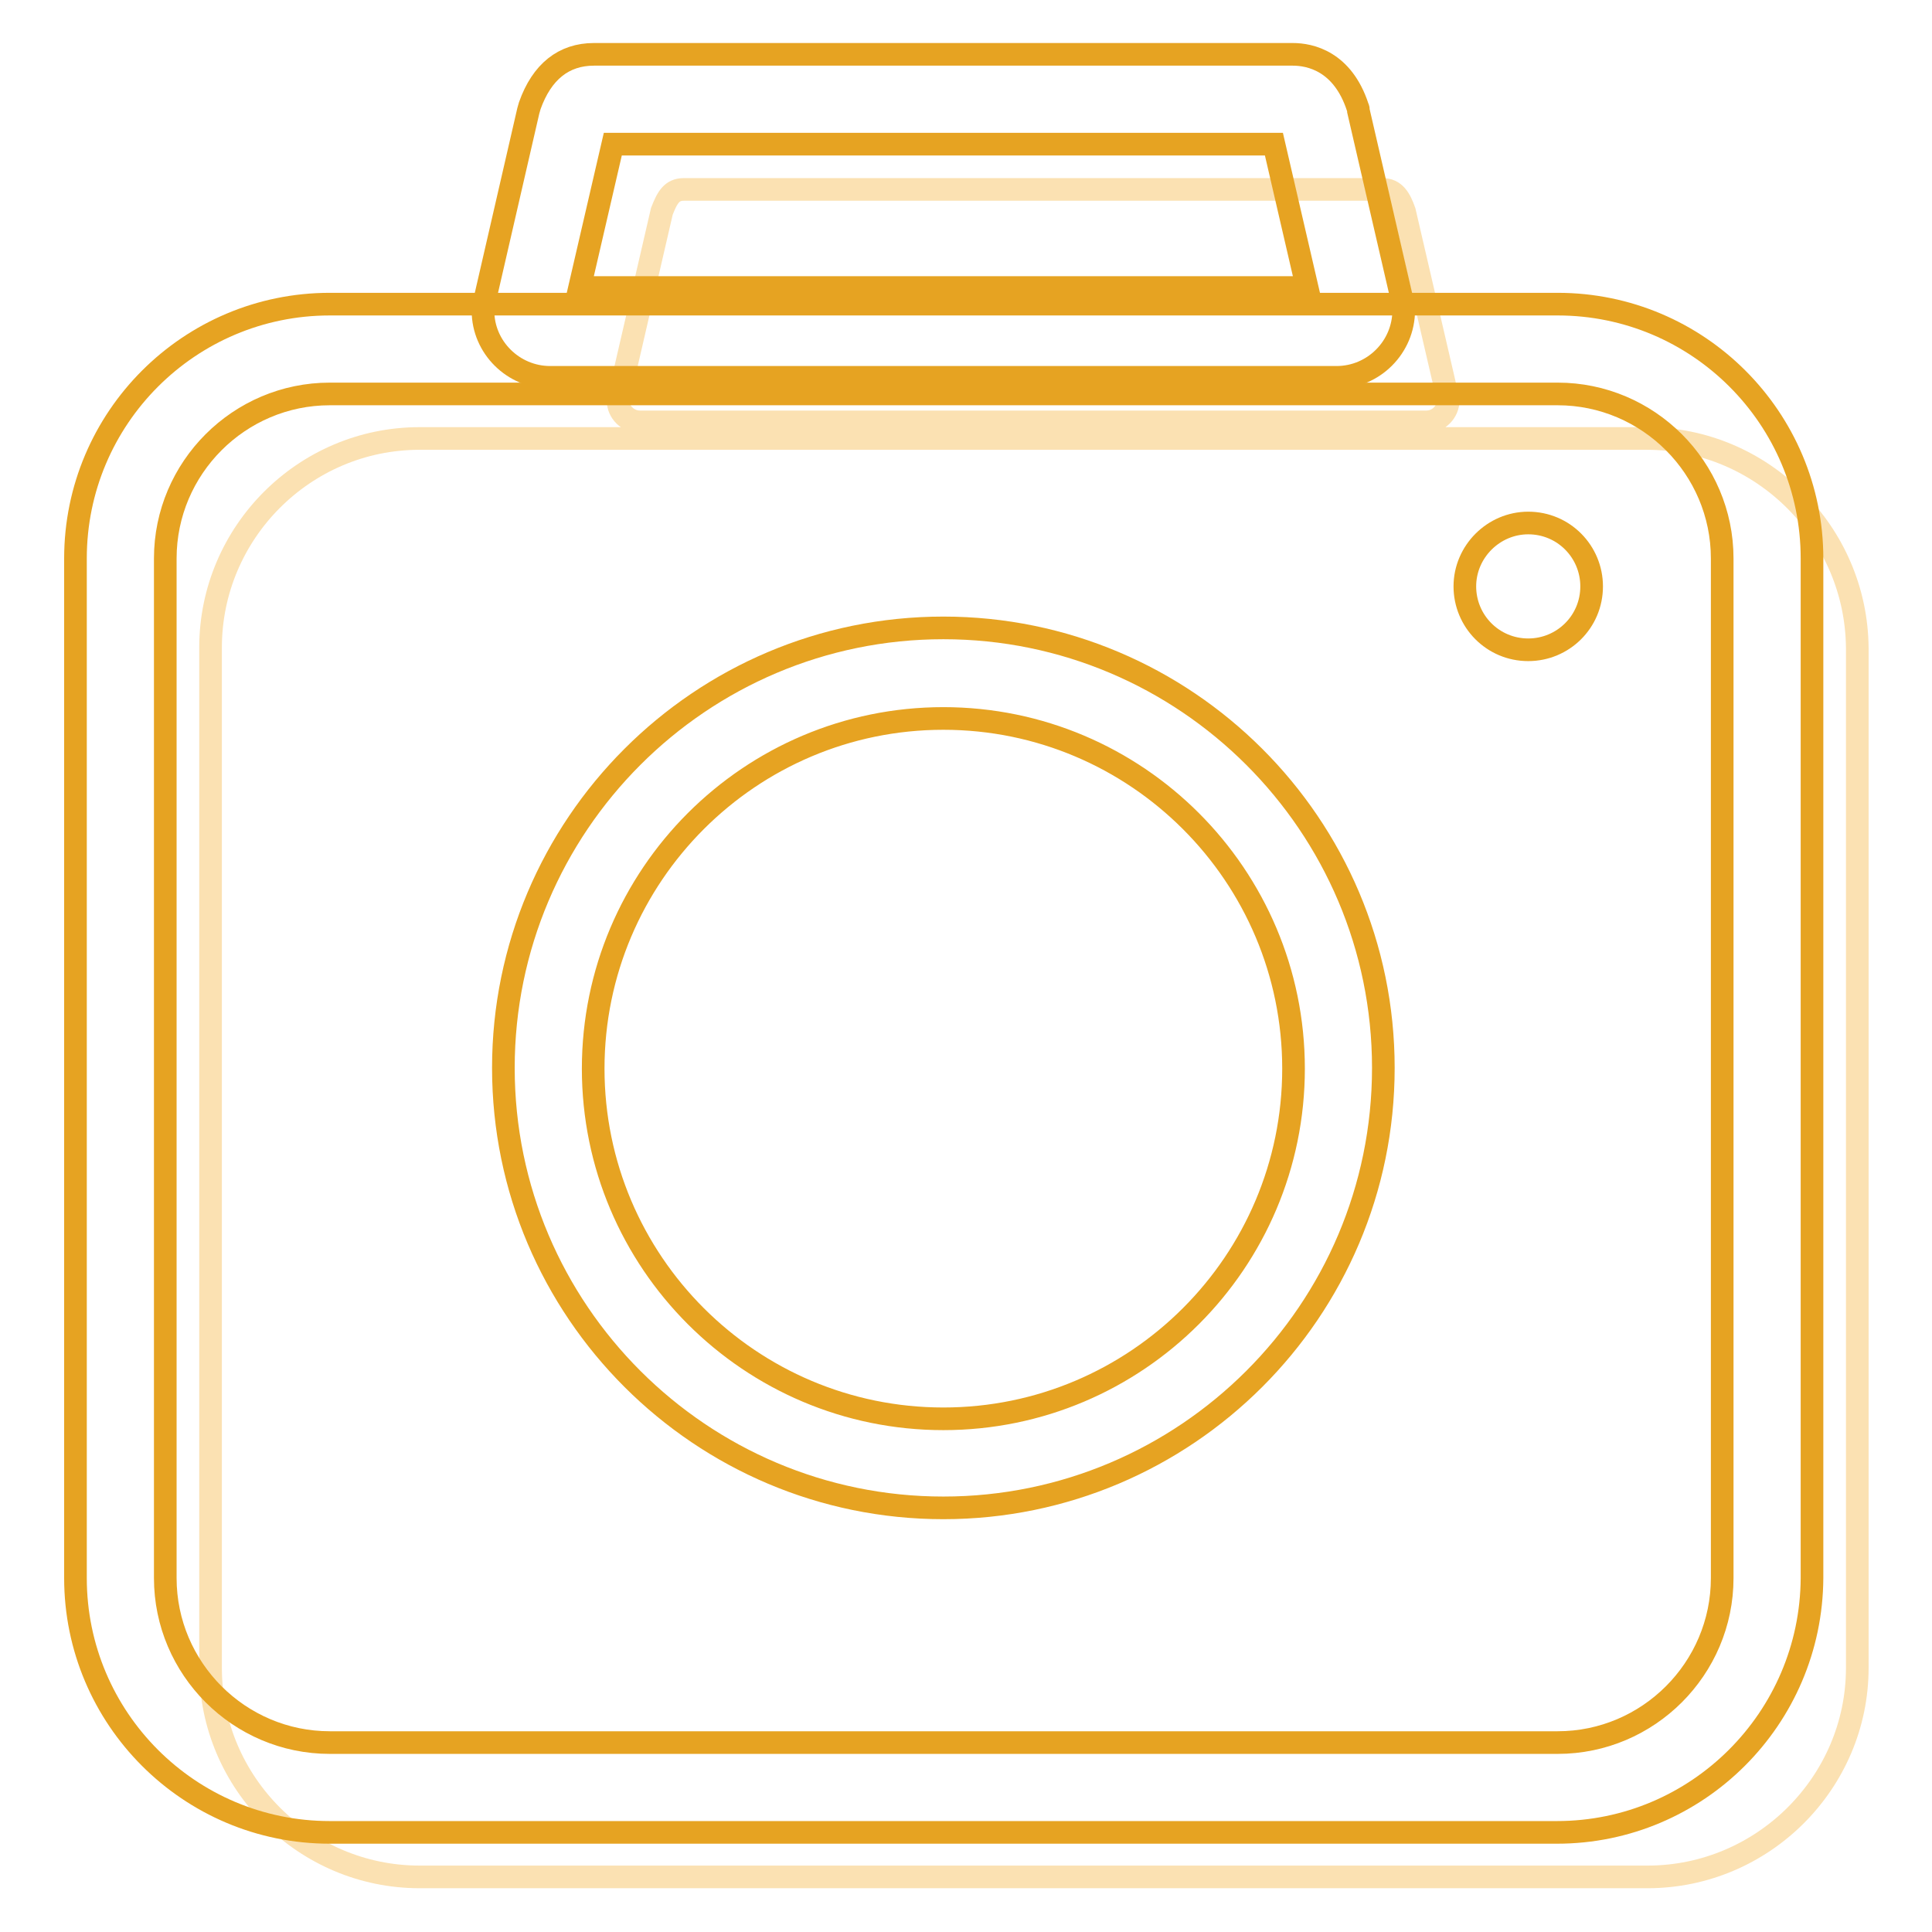 <?xml version="1.0" encoding="utf-8"?>
<!-- Svg Vector Icons : http://www.onlinewebfonts.com/icon -->
<!DOCTYPE svg PUBLIC "-//W3C//DTD SVG 1.1//EN" "http://www.w3.org/Graphics/SVG/1.1/DTD/svg11.dtd">
<svg version="1.1" xmlns="http://www.w3.org/2000/svg" xmlns:xlink="http://www.w3.org/1999/xlink" x="0px" y="0px" viewBox="0 0 256 256" enable-background="new 0 0 256 256" xml:space="preserve">
<g> <path stroke-width="3" fill-opacity="0" stroke="#fbe1b2"  d="M218.2,58.1H55.6c-15.3,0-27.7,12.5-27.7,27.7V221c0,15.3,12.5,27.7,27.7,27.7h162.7 c15.3,0,27.8-12.5,27.8-27.7V85.9C246,70.6,233.5,58.1,218.2,58.1L218.2,58.1z M84.8,55.9H189c1.6,0,2.9-1.3,2.9-2.9L186.1,28 c-0.6-1.7-1.3-2.9-2.9-2.9H90.6c-1.6,0-2.2,1.1-2.9,2.9l-5.8,25.1C81.9,54.6,83.2,55.9,84.8,55.9z"/> <path stroke-width="3" fill-opacity="0" stroke="#e6a322"  d="M206.3,242.8H43.7c-18.6,0-33.7-15.1-33.7-33.7V74c0-18.6,15.1-33.7,33.7-33.7h162.7 c18.6,0,33.7,15.1,33.7,33.7v135.1C240,227.7,224.9,242.8,206.3,242.8z M43.7,52.2c-12,0-21.8,9.8-21.8,21.8v135.1 c0,12,9.8,21.8,21.8,21.8h162.7c12,0,21.8-9.8,21.8-21.8V74c0-12-9.8-21.8-21.8-21.8L43.7,52.2L43.7,52.2z"/> <path stroke-width="3" fill-opacity="0" stroke="#e6a322"  d="M177.1,50H72.9C68,50,64,46,64,41.2c0-0.5,0.1-0.9,0.2-1.3L70,14.7l0.2-0.7c1.6-4.5,4.5-6.8,8.5-6.8h92.6 c2.3,0,6.6,0.9,8.6,7c0.1,0.2,0.1,0.3,0.1,0.5l5.8,25.1c0.1,0.5,0.2,0.9,0.2,1.3C186,46,182,50,177.1,50L177.1,50z M76.8,38.1h96.4 l-4.4-19H81.2L76.8,38.1z M125,199.8c-32.1,0-58.3-26.1-58.3-58.3c0-32.1,26.1-58.3,58.3-58.3c32.1,0,58.3,26.1,58.3,58.3 C183.3,173.7,157.1,199.8,125,199.8z M125,95.2c-25.6,0-46.4,20.8-46.4,46.4c0,25.6,20.8,46.4,46.4,46.4s46.4-20.8,46.4-46.4 C171.4,116,150.6,95.2,125,95.2z"/> <path stroke-width="3" fill-opacity="0" stroke="#e6a322"  d="M194.1,77.7c0,4.6,3.7,8.4,8.4,8.4c4.6,0,8.4-3.7,8.4-8.4c0,0,0,0,0,0c0-4.6-3.7-8.4-8.4-8.4 C197.9,69.3,194.1,73.1,194.1,77.7C194.1,77.7,194.1,77.7,194.1,77.7z"/></g>
</svg>